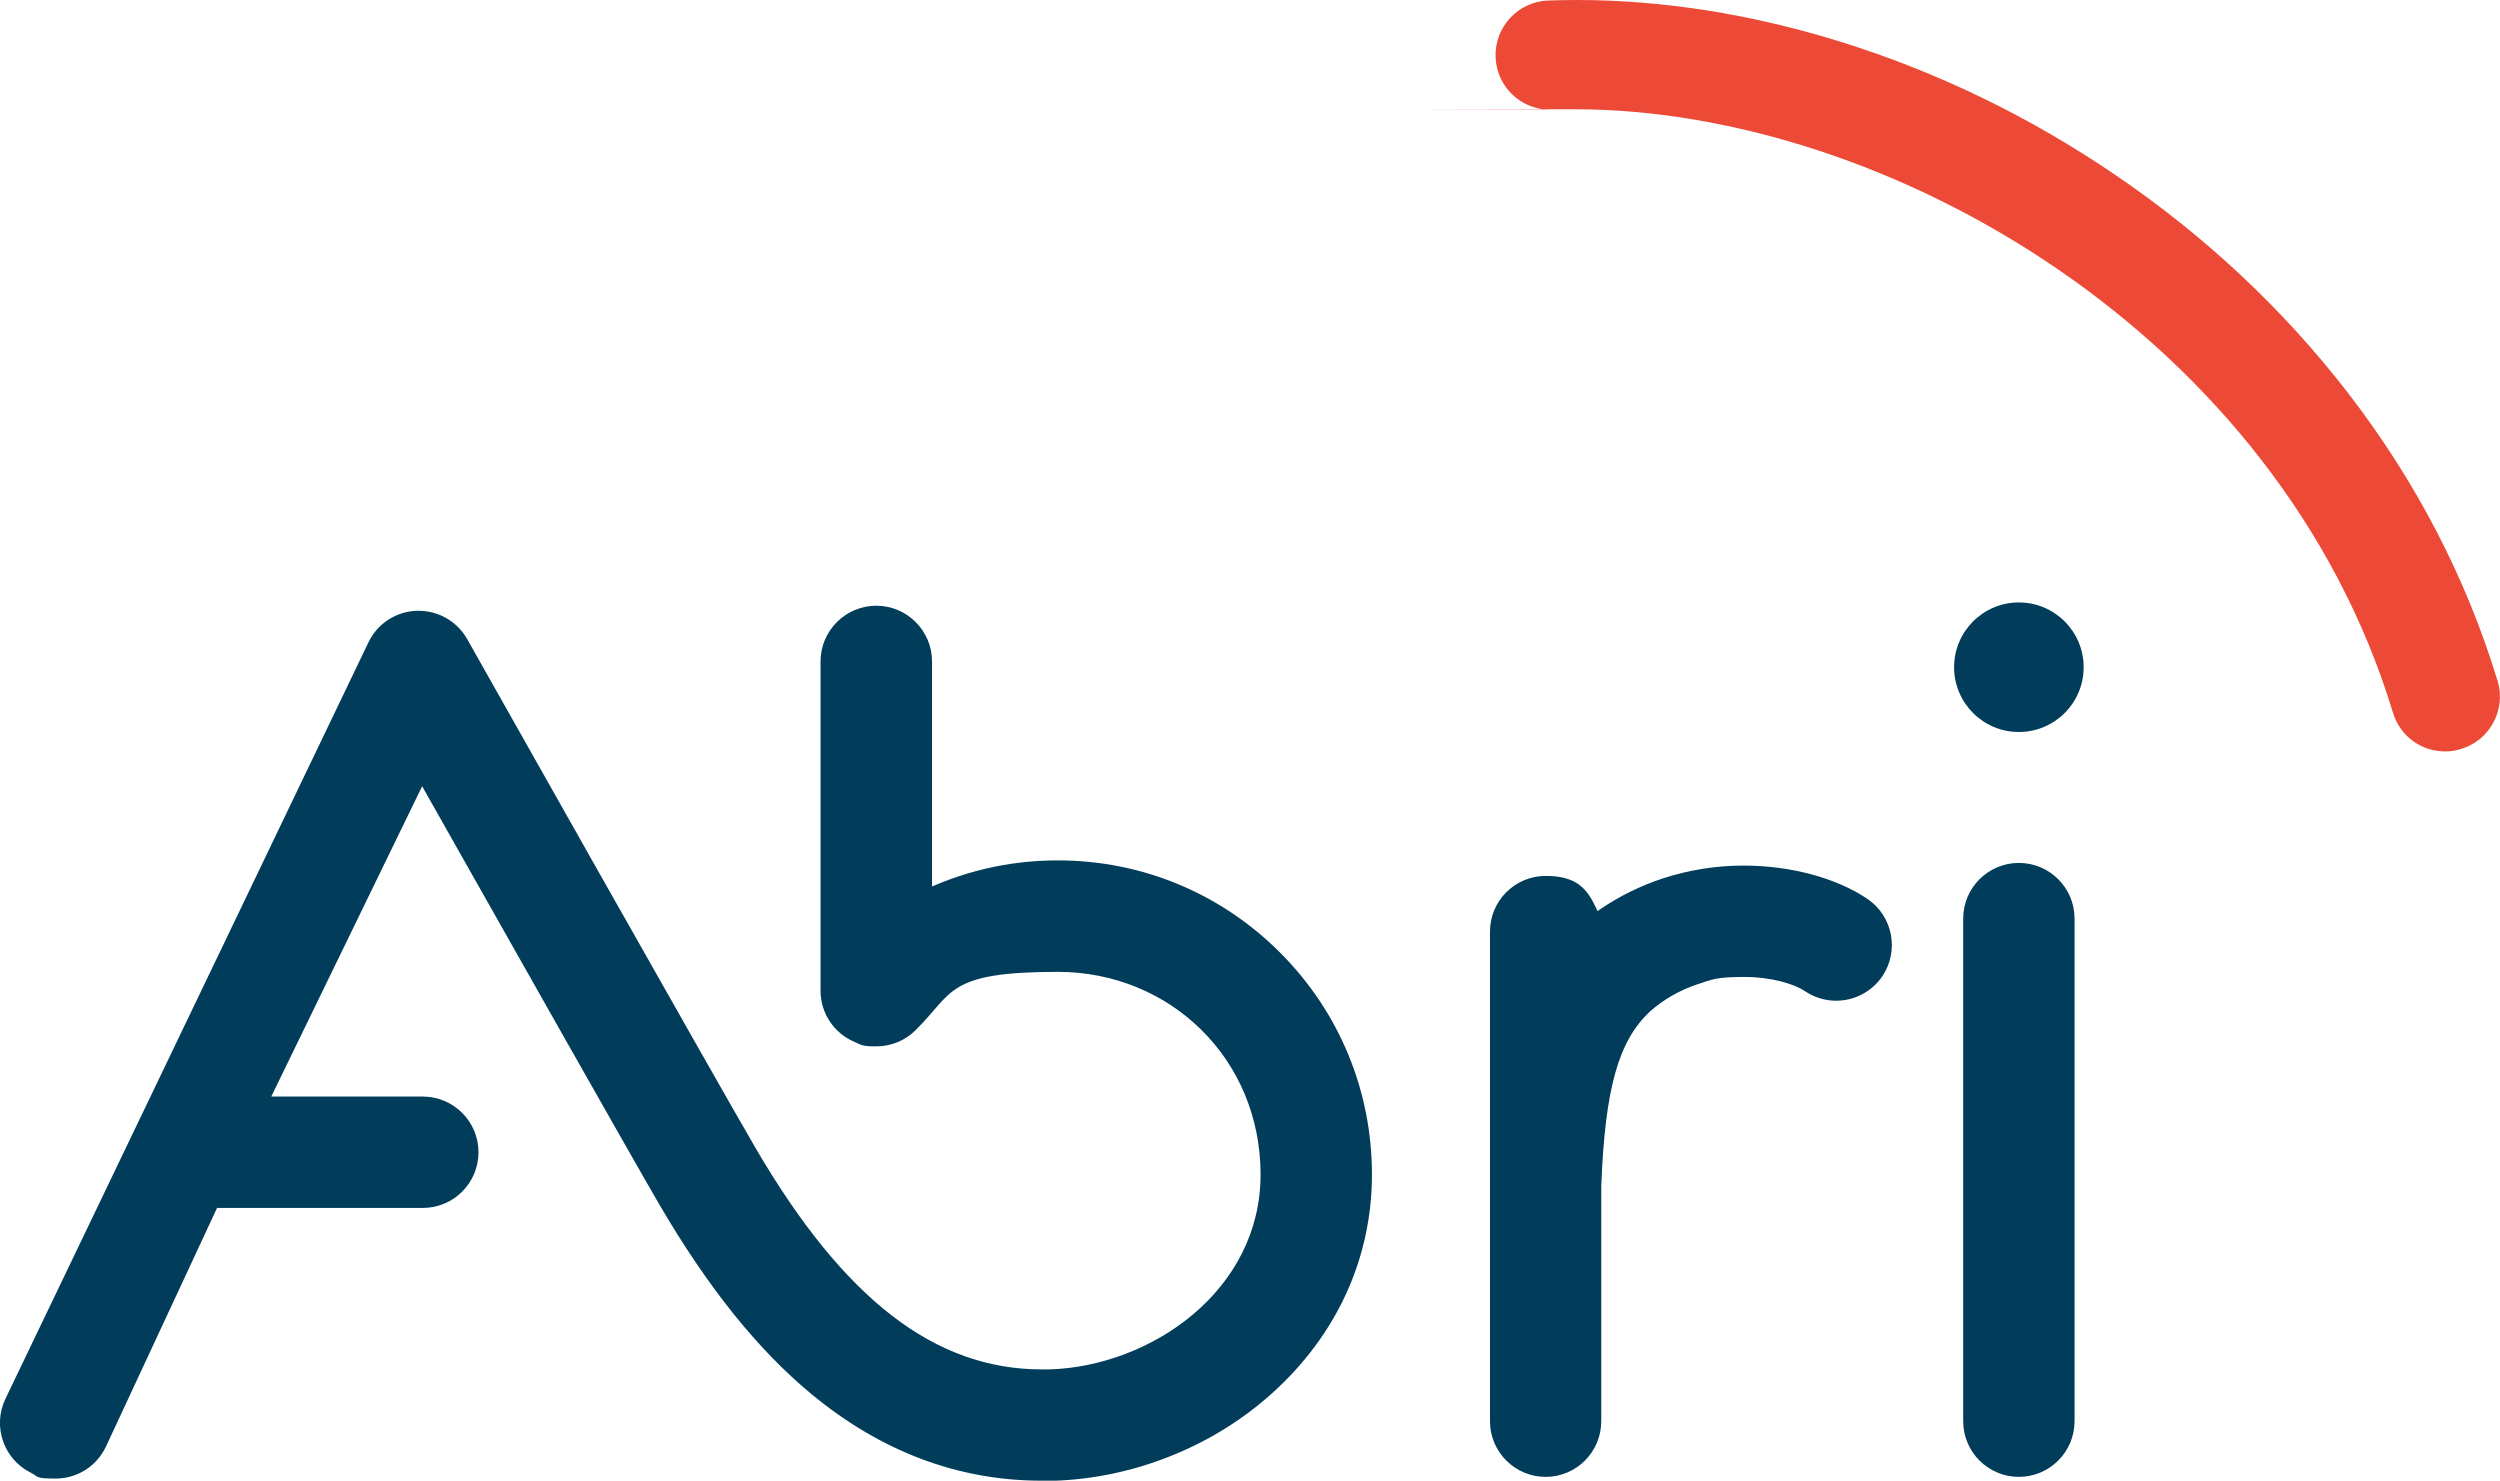<svg xmlns="http://www.w3.org/2000/svg" viewBox="0 0 2365.8 1401.2"><defs><style>      .cls-1 {        fill: #013d5b;      }      .cls-2 {        fill: #ec4a36;      }    </style></defs><g><g id="Layer_1"><g><path class="cls-1" d="M985.6,1401.2c-78.8,0-152.1-27.6-217.9-82.1-50.8-42.1-97.8-100.7-143.6-179-25.3-43.3-149.9-263.8-222-391.4l-2.6-4.7-142.8,293.7h143.4c29.1,0,52.7,23.6,52.7,52.7s-23.6,52.7-52.7,52.7h-194.7l-105.4,226.4c-8.9,18.3-27.1,29.7-47.4,29.7s-15.8-1.8-23-5.3c-26.1-12.7-37.1-44.3-24.3-70.5l343.5-715.8c8.6-17.7,26.2-29,45.8-29.6h1.6c19,0,36.6,10.3,45.9,26.8,2.3,4.2,237.9,421.8,273.2,482.1,83.4,142.6,169.3,209,270.6,209s5,0,7.5,0c95.9-3.1,199.5-74.5,199.5-184.4s-86-191.8-191.8-191.8-98.5,19.6-134.6,55.1l-.2.2c-9.9,9.8-23.1,15.2-37.1,15.2s-13.8-1.4-20.3-4.1c-19.7-8.2-32.4-27.3-32.4-48.6v-311.6c0-29.1,23.8-52.7,52.8-52.7s52.7,23.7,52.7,52.7v213c0,0,3.8-1.6,3.8-1.6,36.4-15.3,75.2-23.1,115.2-23.1,79.4,0,154,30.9,210.2,87.1s87.1,130.8,87.1,210.2-33.5,152-94.3,206.8c-27.9,25.1-60,45.1-95.7,59.4-35.9,14.4-73.4,22.4-111.6,23.6-3.7,0-7.4,0-11.1,0h0Z"></path><path class="cls-1" d="M1910.5,1397.6c-29.1,0-52.7-23.6-52.7-52.7v-475.6c0-29.1,23.6-52.7,52.7-52.7s52.7,23.6,52.7,52.7v475.6c0,29-23.6,52.7-52.7,52.7Z"></path><circle class="cls-1" cx="1910.5" cy="631.4" r="61.3"></circle><path class="cls-1" d="M1462.7,1397.6c-29.1,0-52.7-23.6-52.7-52.7v-463.3c0-29.1,23.6-52.7,52.7-52.7s39.1,11.9,47.7,30.3l1.4,3,2.7-1.9c18.1-12.3,37.8-22,58.6-28.9,24.7-8.1,50.6-12.3,77.1-12.3,44.4,0,88.2,11.9,117.2,31.7,24,16.4,30.1,49.3,13.7,73.3-9.8,14.3-26.1,22.9-43.5,22.9h0c-10.6,0-20.9-3.2-29.8-9.2-9.3-6.4-31.2-13.3-57.3-13.3s-30.3,2.3-44.3,7c-16.4,5.4-31.4,14-44.4,25.3-30.3,28.1-42.9,73-46.5,165.8v222.1c.1,29.2-23.6,52.9-52.6,52.9Z"></path><path class="cls-2" d="M2313.9,711.1c-22.9,0-42.8-14.7-49.4-36.7-108.4-357.4-478.8-571-774.3-571s-14.4.1-21.4.4h-1.9c-27.9,0-50.6-21.9-51.6-49.8-1-28.5,21.3-52.5,49.8-53.5,8.9-.3,17.9-.5,26.9-.5,81,0,164.6,13.2,248.4,39.1,92.4,28.6,180.6,71.3,262.2,127,84.6,57.6,158.1,126.6,218.7,204.9,64.7,83.7,112.5,175.6,142.2,273.3,8.3,27.3-7.2,56.2-34.4,64.4-5.1,1.7-10.2,2.4-15.2,2.4h0Z"></path></g></g></g></svg>